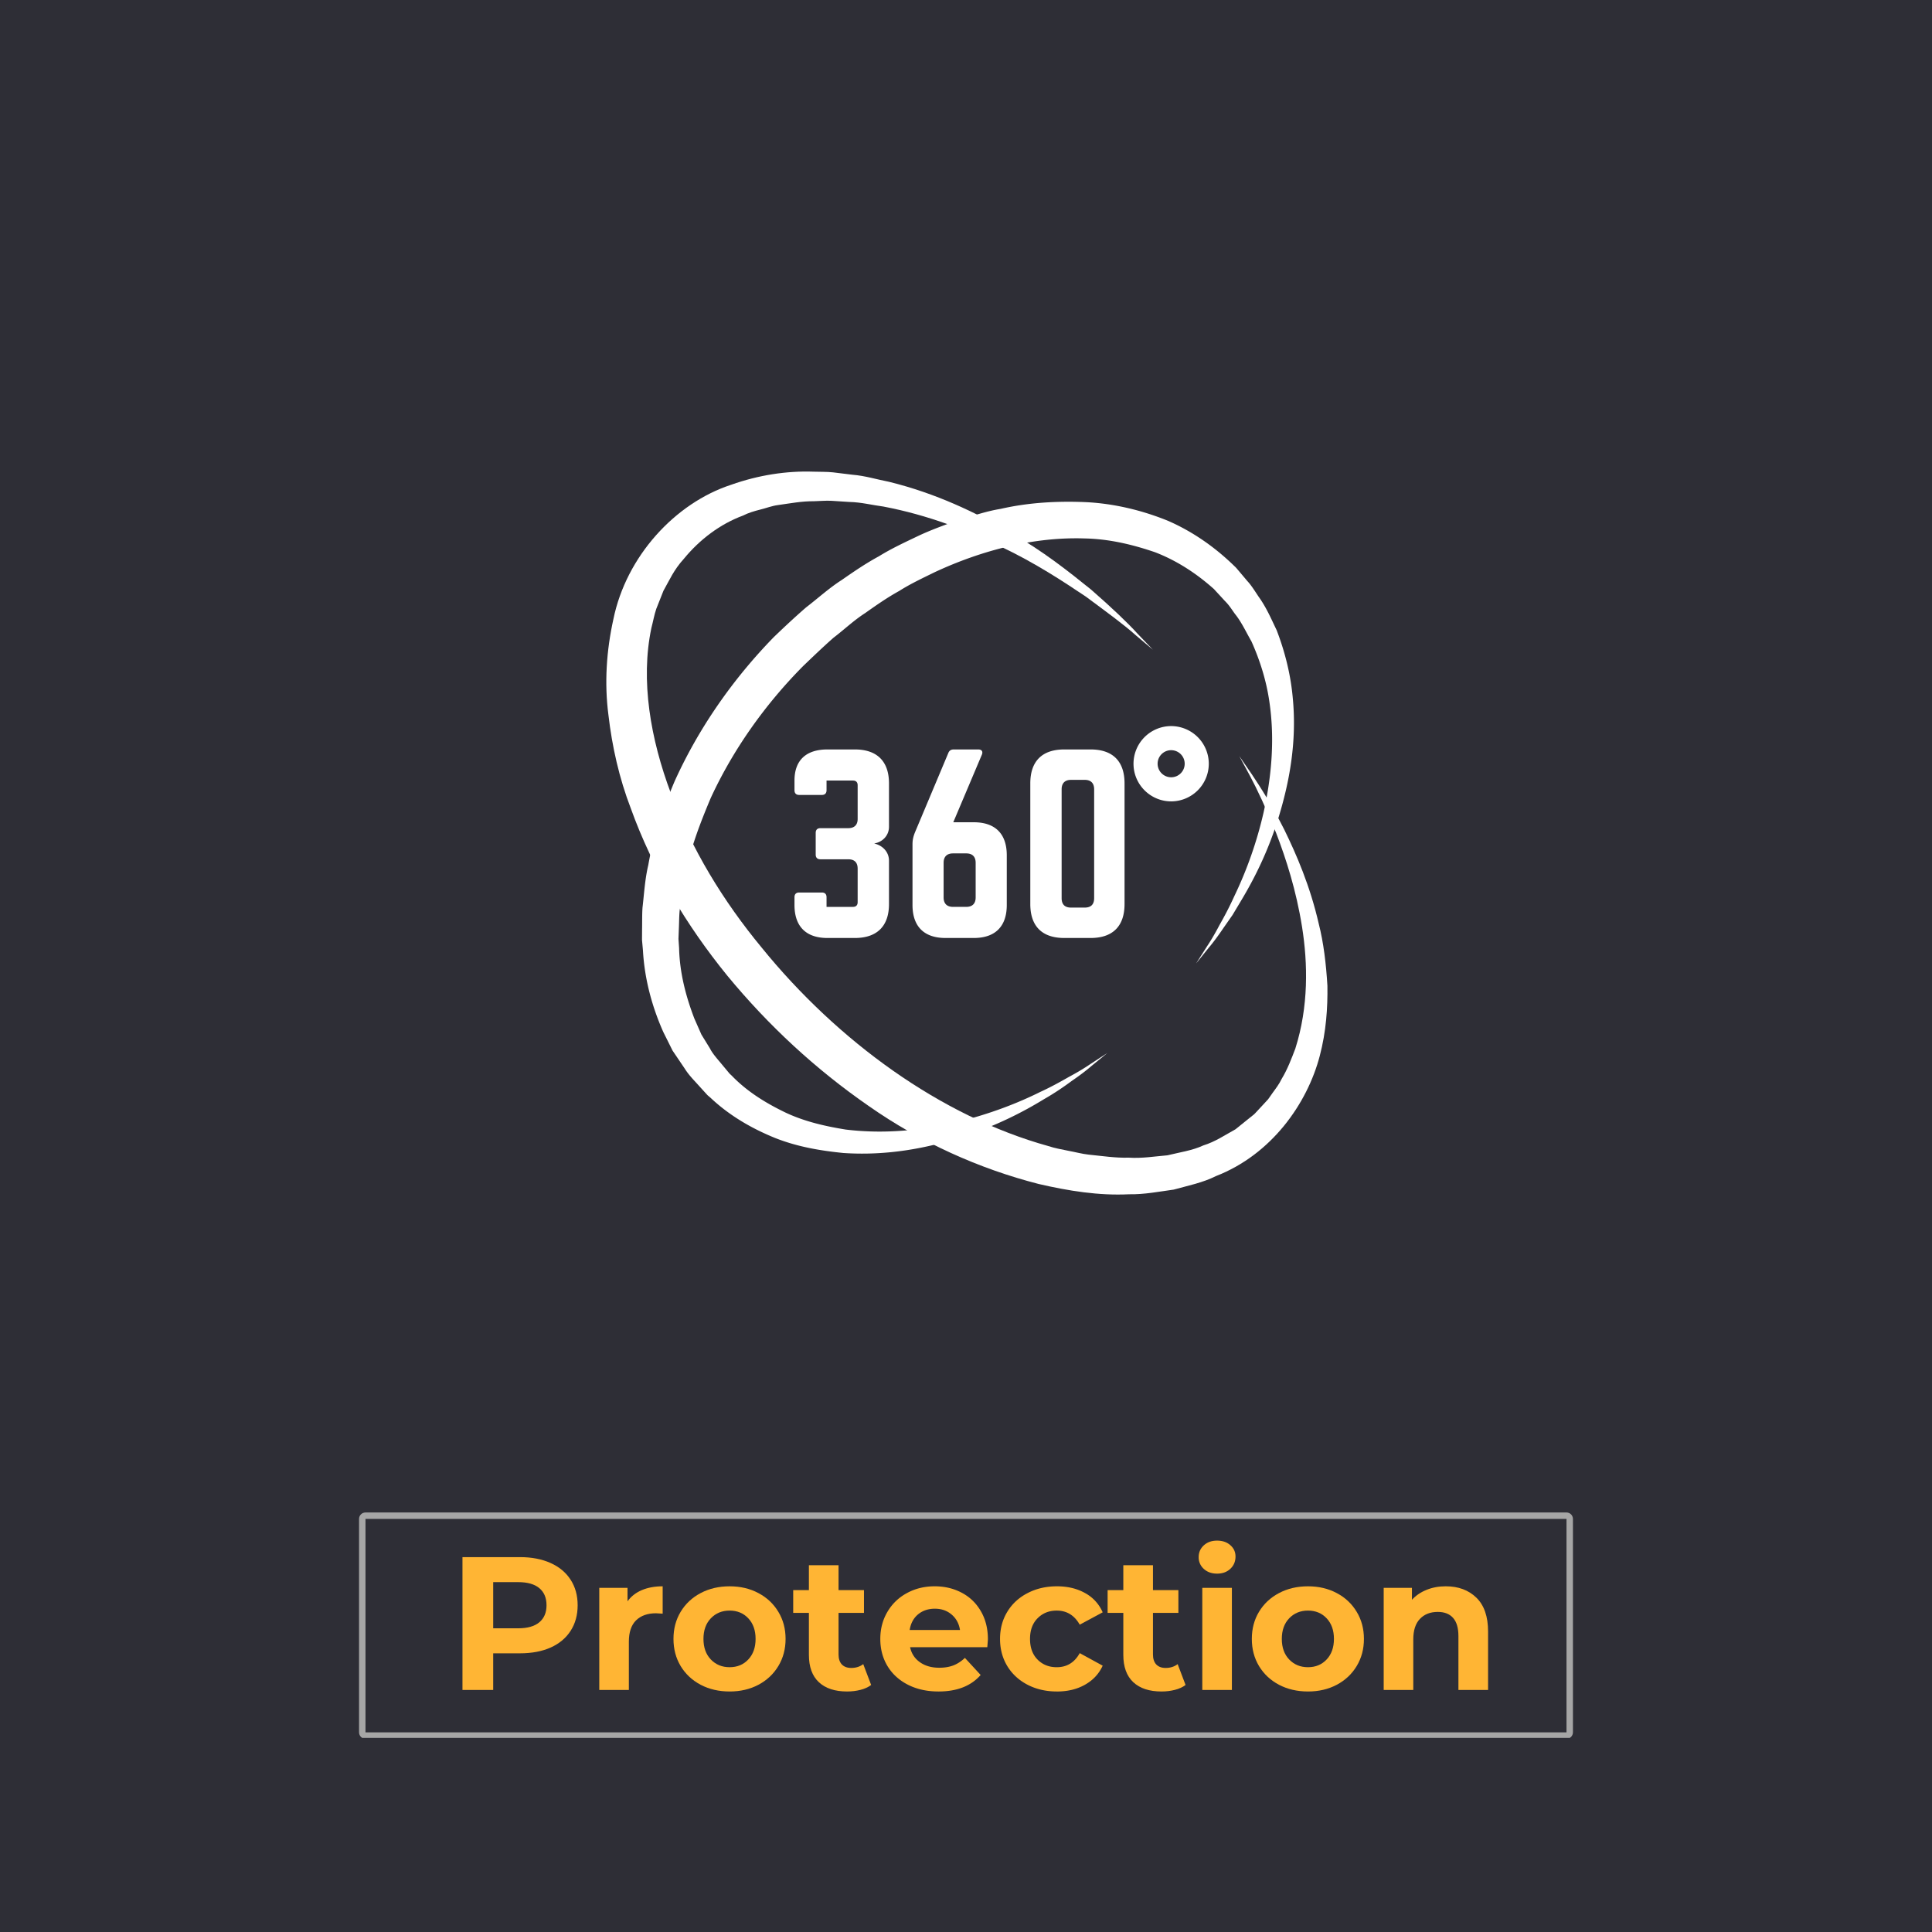 <svg xmlns="http://www.w3.org/2000/svg" xmlns:xlink="http://www.w3.org/1999/xlink" width="600" zoomAndPan="magnify" viewBox="0 0 450 450" height="600" preserveAspectRatio="xMidYMid meet" xmlns:v="https://vecta.io/nano"><defs><clipPath id="A"><path d="M141 109.641h168.418v168.75H141zm0 0" clip-rule="nonzero"/></clipPath><clipPath id="B"><path d="M83.629 352.285h282.738v52.5H83.629zm0 0" clip-rule="nonzero"/></clipPath><clipPath id="C"><path d="M85.129 352.285h279.738a1.5 1.5 0 0 1 1.5 1.5v49.711a1.5 1.5 0 0 1-1.5 1.5H85.129a1.5 1.5 0 0 1-1.5-1.5v-49.711a1.5 1.5 0 0 1 1.5-1.5zm0 0" clip-rule="nonzero"/></clipPath><path id="D" d="M169.944 393.979c-2.512 0-4.762-.52-6.75-1.562-1.98-1.051-3.531-2.504-4.656-4.359-1.117-1.863-1.672-3.973-1.672-6.328s.555-4.457 1.672-6.312c1.125-1.863 2.676-3.316 4.656-4.359 1.988-1.051 4.238-1.578 6.75-1.578 2.5 0 4.734.527 6.703 1.578 1.977 1.043 3.523 2.496 4.641 4.359 1.125 1.855 1.688 3.961 1.688 6.313s-.562 4.465-1.687 6.328c-1.117 1.855-2.664 3.309-4.641 4.359-1.969 1.043-4.203 1.563-6.703 1.563zm0-5.656c1.77 0 3.219-.598 4.344-1.797 1.133-1.195 1.703-2.797 1.703-4.797s-.57-3.598-1.703-4.797c-1.125-1.195-2.574-1.797-4.344-1.797s-3.23.602-4.375 1.797-1.719 2.797-1.719 4.797.57 3.602 1.719 4.797 2.602 1.797 4.375 1.797zm0 0"/><path id="E" d="M202.908 392.464c-.68.512-1.512.891-2.5 1.141-.98.25-2.016.375-3.109.375-2.836 0-5.027-.723-6.578-2.172-1.543-1.445-2.312-3.566-2.312-6.359v-9.781h-3.656v-5.297h3.656v-5.797h6.906v5.797h5.922v5.297h-5.922v9.688c0 1 .254 1.777.766 2.328.52.543 1.25.813 2.188.813 1.094 0 2.023-.297 2.797-.891zm0 0"/></defs><path fill="#fff" d="M-45-45h540v540H-45z"/><path fill="#2e2e36" d="M-45-45h540v540H-45z"/><path d="M207.063 192.57c0 2.027-1.48 3.566-3.457 3.895 1.977.438 3.457 1.977 3.457 4.008v10.102c0 5.156-2.801 7.902-7.957 7.902h-6.371c-4.992 0-7.684-2.687-7.684-7.684v-1.812c0-.715.387-1.098 1.098-1.098h5.27c.715 0 1.098.383 1.098 1.098v2.25h6.148c.715 0 1.098-.383 1.098-1.098v-7.793c0-1.43-.715-2.195-2.195-2.195h-6.477c-.715 0-1.098-.383-1.098-1.098v-5.051c0-.715.383-1.098 1.098-1.098h6.477c1.43 0 2.195-.766 2.195-2.141v-7.852c0-.711-.383-1.098-1.098-1.098h-6.148v2.25c0 .715-.383 1.102-1.098 1.102h-5.27c-.711 0-1.098-.387-1.098-1.102v-2.25c0-4.719 2.691-7.246 7.684-7.246h6.371c5.156 0 7.957 2.746 7.957 7.906v10.102m17.996 18.661c1.426 0 2.191-.77 2.191-2.195v-8.07c0-1.426-.766-2.191-2.191-2.191h-3.078c-1.426 0-2.195.766-2.195 2.191v8.07c0 1.426.77 2.195 2.195 2.195zm1.754-19.707c4.996 0 7.684 2.691 7.684 7.688v11.582c0 4.996-2.687 7.684-7.684 7.684h-6.59c-4.992 0-7.684-2.687-7.684-7.684v-14.105c0-1.047.168-1.762.547-2.75l7.797-18.551c.219-.547.602-.824 1.262-.824h5.711c.82 0 1.152.496.82 1.262l-6.641 15.699h4.777m25.844 19.871c1.426 0 2.191-.711 2.191-2.195v-25.355c0-1.43-.766-2.199-2.191-2.199h-3.187c-1.426 0-2.195.77-2.195 2.199V209.2c0 1.484.77 2.195 2.195 2.195zm-12.68-28.926c0-5.16 2.742-7.906 7.902-7.906h6.148c5.156 0 7.902 2.746 7.902 7.906v28.105c0 5.156-2.746 7.902-7.902 7.902h-6.148c-5.16 0-7.902-2.746-7.902-7.902v-28.105m32.809-7.735c-1.742 0-3.156 1.414-3.156 3.152a3.16 3.16 0 0 0 3.156 3.156c1.742 0 3.152-1.414 3.152-3.156a3.15 3.15 0 0 0-3.152-3.152zm0 11.922c-4.832 0-8.77-3.934-8.77-8.77a8.78 8.78 0 0 1 8.77-8.766 8.78 8.78 0 0 1 8.766 8.766 8.78 8.78 0 0 1-8.766 8.77m-14.84 58.59l-3.684 3.016c-1.176 1.016-2.691 2.18-4.562 3.461-1.828 1.348-3.977 2.84-6.512 4.285-4.977 3.055-11.367 6.328-19.215 8.84-7.812 2.512-17.156 4.406-27.543 3.707-5.156-.52-10.594-1.391-15.918-3.508-5.27-2.141-10.547-5.125-15.031-9.367l-.437-.375-.223-.187-.355-.383-.719-.793-1.445-1.594c-.969-1.062-1.953-2.07-2.867-3.531l-2.785-4.117-2.152-4.32c-2.621-5.883-4.375-12.355-4.738-18.969l-.223-2.484.016-2.488c.035-1.66-.012-3.34.098-5.004.383-3.305.57-6.687 1.352-9.961 1.141-6.66 3.434-13.086 6.074-19.367 5.602-12.434 13.586-23.902 23.199-33.754 2.684-2.57 4.84-4.586 7.477-6.879 2.77-2.121 5.414-4.547 8.297-6.375 2.816-1.965 5.652-3.895 8.664-5.527 2.914-1.805 6.023-3.242 9.094-4.711 3.074-1.461 6.305-2.586 9.465-3.773 3.277-.895 6.465-2.027 9.805-2.562 6.559-1.5 13.313-1.852 19.906-1.562 6.617.336 13.094 1.918 19.063 4.344 5.949 2.59 11.172 6.336 15.563 10.641.004-.016.359.359.359.359l.516.609.684.809 1.359 1.613c.918.969 1.777 2.375 2.629 3.645 1.84 2.551 2.941 5.203 4.195 7.785 2.051 5.336 3.316 10.691 3.766 15.875.988 10.379-.883 19.762-3.27 27.605-2.398 7.891-5.641 14.301-8.637 19.313l-2.125 3.551-2.09 2.992c-1.266 1.875-2.414 3.414-3.422 4.605l-2.984 3.711 2.555-4.012c.867-1.281 1.836-2.926 2.879-4.91 1.105-1.949 2.32-4.211 3.5-6.828a92.56 92.56 0 0 0 6.777-19.379c1.707-7.668 2.754-16.621 1.34-25.996-.684-4.684-2.121-9.379-4.164-13.926-1.242-2.137-2.316-4.516-3.832-6.379-.727-.992-1.301-1.988-2.355-3.027l-1.43-1.555-.719-.777-.359-.395-.18-.195c-.062-.07.227.254.059.082-3.992-3.551-8.492-6.516-13.609-8.492-5.172-1.77-10.68-3.117-16.488-3.219-11.57-.379-23.668 2.648-34.879 7.875-2.789 1.371-5.613 2.688-8.266 4.371-2.742 1.512-5.328 3.313-7.902 5.137-2.68 1.723-4.875 3.84-7.355 5.727-2.336 2.043-4.984 4.594-7.07 6.59-8.934 9.008-16.355 19.504-21.555 30.777-2.395 5.695-4.625 11.461-5.797 17.375-.793 2.926-1.004 5.902-1.437 8.836-.133 1.469-.117 2.934-.191 4.398l-.082 2.188.148 2.16c.133 5.801 1.605 11.301 3.551 16.387l1.648 3.734 2.004 3.262c.539 1.09 1.527 2.211 2.453 3.316l1.379 1.656.688.824c.035.055.313.359 0 .016l.18.164.359.332c3.633 3.781 8.066 6.453 12.543 8.609 4.527 2.129 9.344 3.191 14.004 3.949 9.414 1.141 18.344.074 25.996-1.766 7.664-1.879 14.176-4.437 19.305-6.992 2.617-1.203 4.844-2.453 6.785-3.562 1.973-1.051 3.609-2.051 4.891-2.93l3.988-2.598" fill="#fff"/><g clip-path="url(#A)"><path fill="#fff" d="M268.547 151.344l-4.008-3.383c-2.539-2.301-6.59-5.27-11.66-9.023-5.266-3.523-11.691-7.77-19.602-11.539-7.852-3.809-17.094-7.43-27.492-9.41-2.613-.336-5.246-1.027-7.973-1.074l-4.105-.266c-1.379-.082-2.758.074-4.152.098-2.805-.031-5.559.504-8.371.895-1.41.18-2.73.715-4.113 1.051-1.383.352-2.754.746-4.023 1.398-5.359 1.988-10.102 5.598-13.758 10.055-2.398 2.645-3.324 4.93-4.758 7.449l-1.668 4.207c-.492 1.434-.746 2.977-1.145 4.465-2.57 12.199-.223 25.848 4.574 38.582 4.727 12.852 12.141 25.023 21.109 35.859 8.84 10.902 19.355 20.773 30.586 28.66 11.324 7.957 23.652 14.098 36.191 17.574 1.551.523 3.141.777 4.707 1.109 1.574.285 3.133.719 4.699.887 3.137.313 6.246.797 9.309.703 3.094.207 6.051-.297 9.023-.547 2.84-.699 5.785-1.102 8.367-2.305 2.754-.848 5.059-2.43 7.484-3.758l3.184-2.566c.453-.391 1.23-.93 1.414-1.187l1.512-1.625 1.488-1.609 1.086-1.543c.738-1.012 1.496-2.004 2.074-3.211 1.363-2.242 2.273-4.68 3.184-7.062 3.105-9.805 2.918-19.777 1.566-28.312-1.363-8.578-3.746-15.906-6.004-21.805-2.379-5.859-4.52-10.391-6.133-13.398l-2.488-4.613 2.973 4.328c1.906 2.844 4.629 7.094 7.527 12.848 2.816 5.773 5.977 13.02 8.012 21.891 1.125 4.41 1.703 9.262 2.016 14.426.078 5.172-.293 10.691-1.781 16.336-2.91 11.137-11.246 22.984-24.191 28.008-3.086 1.551-6.473 2.211-9.828 3.145-3.41.469-6.883 1.152-10.387 1.086-7.035.352-14.105-.781-21.07-2.398-13.859-3.547-27.453-9.664-39.613-18.184-12.305-8.52-23.316-18.695-32.922-30.352-9.496-11.684-17.375-24.801-22.461-38.945-2.691-7-4.359-14.375-5.215-21.785-.961-7.402-.457-15 1.152-22.25 2.996-14.723 14.422-27.094 27.422-31.34 6.41-2.277 12.977-3.27 19.176-3.055 1.547.059 3.098-.008 4.602.164l4.465.547c2.969.238 5.746 1.113 8.523 1.645 10.992 2.695 20.297 7.199 28.082 11.715 7.875 4.43 13.996 9.375 18.992 13.391 4.863 4.246 8.5 7.707 10.797 10.238l3.625 3.789"/></g><g clip-path="url(#B)"><g clip-path="url(#C)"><path fill="none" d="M85.129 352.285h279.738a1.5 1.5 0 0 1 1.5 1.5v49.711a1.5 1.5 0 0 1-1.5 1.5H85.129a1.5 1.5 0 0 1-1.5-1.5v-49.711a1.5 1.5 0 0 1 1.5-1.5zm0 0" stroke="#a6a6a6" stroke-width="3"/></g></g><g fill="#ffb534"><path d="M121.108 362.683c2.738 0 5.117.461 7.141 1.375 2.02.906 3.57 2.203 4.656 3.891 1.094 1.68 1.641 3.664 1.641 5.953 0 2.273-.547 4.258-1.641 5.953-1.086 1.688-2.637 2.984-4.656 3.891-2.023.898-4.402 1.344-7.141 1.344h-6.234v8.531h-7.156v-30.937zm-.391 16.578c2.145 0 3.773-.461 4.891-1.391 1.125-.937 1.688-2.258 1.688-3.969 0-1.738-.562-3.07-1.687-4-1.117-.926-2.746-1.391-4.891-1.391h-5.844v10.75zm25.445-6.282c.82-1.145 1.93-2.016 3.328-2.609 1.406-.594 3.023-.891 4.859-.891v6.375l-1.547-.094c-1.98 0-3.531.555-4.656 1.656-1.117 1.105-1.672 2.762-1.672 4.969v11.234h-6.891v-23.781h6.578zm0 0"/><use xlink:href="#D"/><use xlink:href="#E"/><path d="M230.102 381.823c0 .086-.047.699-.141 1.844h-17.984c.32 1.48 1.086 2.648 2.297 3.5s2.707 1.281 4.5 1.281c1.238 0 2.336-.18 3.297-.547.957-.375 1.848-.957 2.672-1.75l3.672 3.984c-2.242 2.563-5.512 3.844-9.812 3.844-2.68 0-5.047-.52-7.109-1.562-2.062-1.051-3.656-2.504-4.781-4.359-1.117-1.863-1.672-3.973-1.672-6.328 0-2.32.551-4.422 1.656-6.297s2.617-3.332 4.547-4.375c1.926-1.051 4.082-1.578 6.469-1.578 2.332 0 4.441.508 6.328 1.516 1.883 1 3.363 2.438 4.438 4.313 1.082 1.867 1.625 4.039 1.625 6.516zm-12.344-7.125c-1.562 0-2.875.445-3.937 1.328-1.055.887-1.699 2.094-1.937 3.625h11.719c-.242-1.5-.891-2.695-1.953-3.594-1.062-.906-2.359-1.359-3.891-1.359zm28.419 19.281c-2.531 0-4.809-.52-6.828-1.562-2.023-1.051-3.602-2.504-4.734-4.359-1.125-1.863-1.687-3.973-1.687-6.328s.563-4.457 1.688-6.312c1.133-1.863 2.711-3.316 4.734-4.359 2.02-1.051 4.297-1.578 6.828-1.578 2.508 0 4.695.527 6.563 1.578a9.28 9.28 0 0 1 4.094 4.484l-5.344 2.875c-1.242-2.187-3.027-3.281-5.359-3.281-1.793 0-3.277.594-4.453 1.781-1.18 1.18-1.766 2.781-1.766 4.813s.586 3.641 1.766 4.828c1.176 1.18 2.66 1.766 4.453 1.766 2.363 0 4.148-1.094 5.359-3.281l5.344 2.922c-.855 1.887-2.219 3.359-4.094 4.422-1.867 1.063-4.055 1.594-6.562 1.594zm0 0"/><use xlink:href="#E" x="73.233"/><path d="M280.038 369.839h6.891v23.781h-6.891zm3.438-3.312c-1.262 0-2.293-.367-3.094-1.109a3.58 3.58 0 0 1-1.187-2.734c0-1.094.395-2.004 1.188-2.734.801-.738 1.832-1.109 3.094-1.109 1.27 0 2.301.355 3.094 1.063.801.699 1.203 1.578 1.203 2.641 0 1.156-.402 2.109-1.203 2.859-.793.75-1.824 1.125-3.094 1.125zm0 0"/><use xlink:href="#D" x="134.709"/><path d="M336.742 369.479c2.945 0 5.328.887 7.141 2.656s2.719 4.398 2.719 7.875v13.609h-6.906v-12.547c0-1.883-.414-3.289-1.234-4.219-.824-.937-2.016-1.406-3.578-1.406-1.742 0-3.125.543-4.156 1.625-1.031 1.074-1.547 2.668-1.547 4.781v11.766h-6.891v-23.781h6.578v2.781c.914-1 2.051-1.77 3.406-2.312 1.352-.551 2.844-.828 4.469-.828zm0 0"/></g></svg>